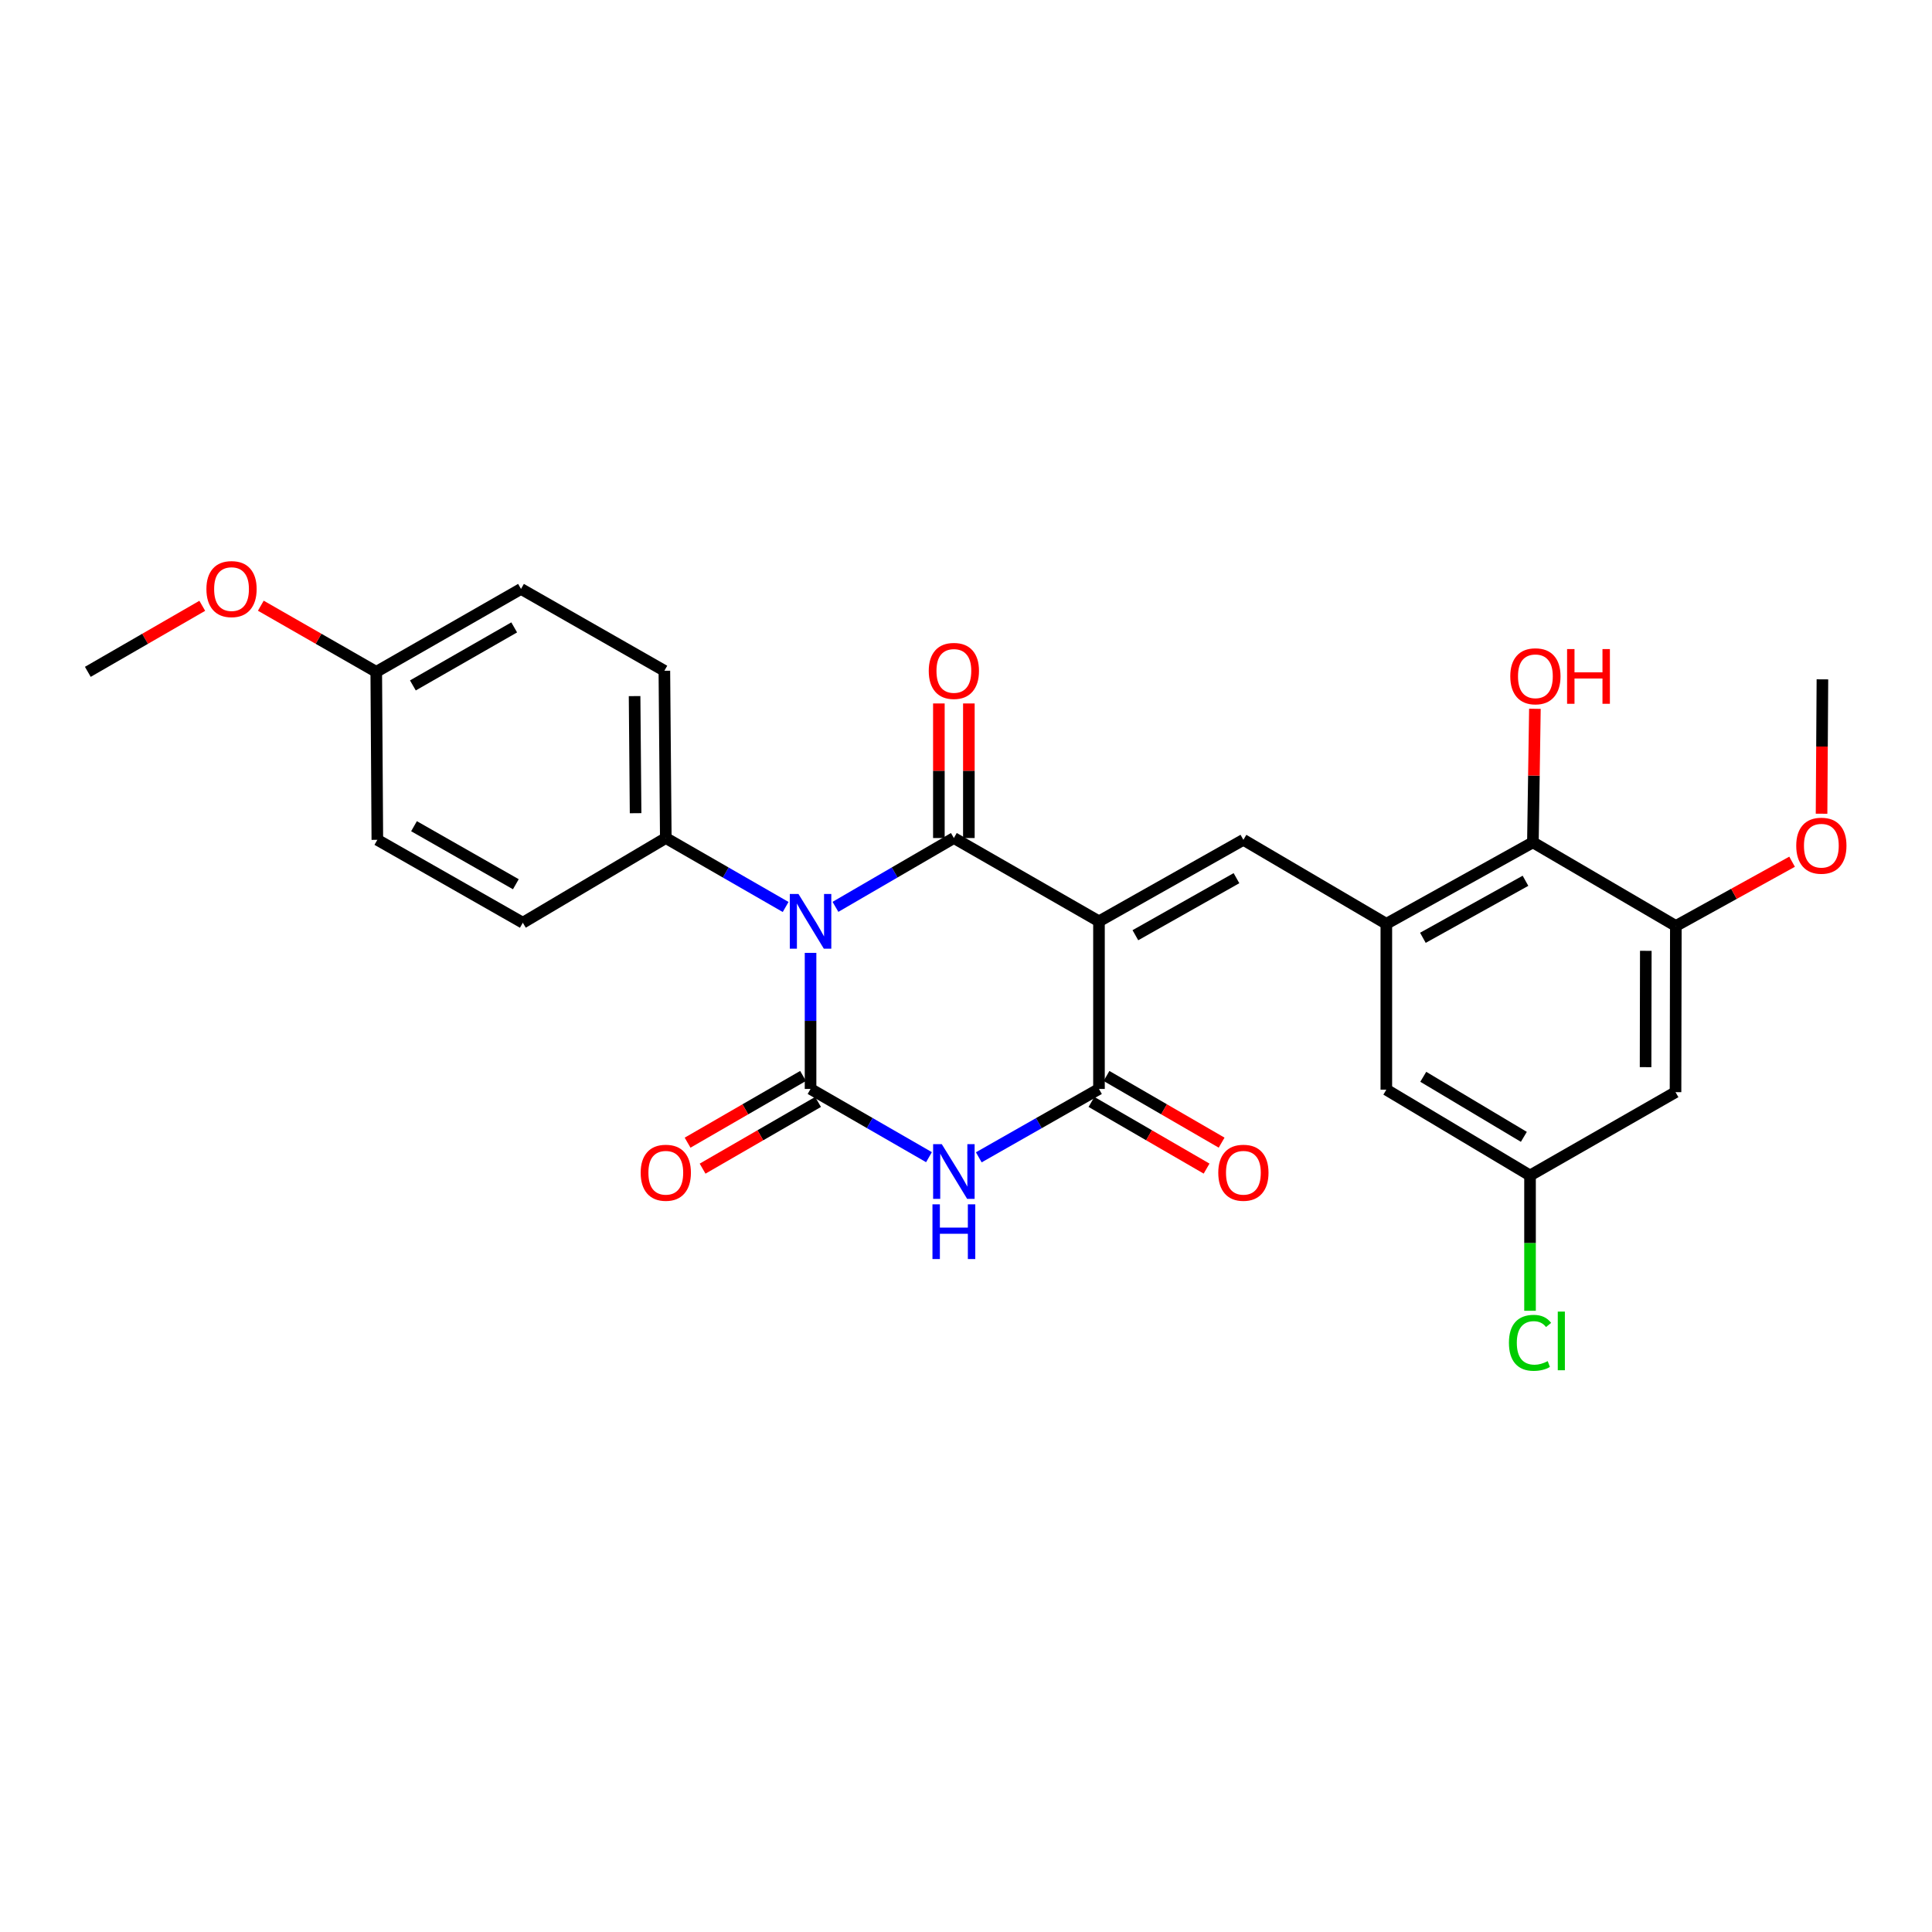 <?xml version='1.0' encoding='iso-8859-1'?>
<svg version='1.1' baseProfile='full'
              xmlns='http://www.w3.org/2000/svg'
                      xmlns:rdkit='http://www.rdkit.org/xml'
                      xmlns:xlink='http://www.w3.org/1999/xlink'
                  xml:space='preserve'
width='1000px' height='1000px' viewBox='0 0 1000 1000'>
<!-- END OF HEADER -->
<rect style='opacity:1.0;fill:#FFFFFF;stroke:none' width='1000' height='1000' x='0' y='0'> </rect>
<path class='bond-1' d='M 432.428,469.387 L 463.075,451.575' style='fill:none;fill-rule:evenodd;stroke:#0000FF;stroke-width:6px;stroke-linecap:butt;stroke-linejoin:miter;stroke-opacity:1' />
<path class='bond-1' d='M 463.075,451.575 L 493.721,433.763' style='fill:none;fill-rule:evenodd;stroke:#000000;stroke-width:6px;stroke-linecap:butt;stroke-linejoin:miter;stroke-opacity:1' />
<path class='bond-2' d='M 419.543,493.205 L 419.543,528.421' style='fill:none;fill-rule:evenodd;stroke:#0000FF;stroke-width:6px;stroke-linecap:butt;stroke-linejoin:miter;stroke-opacity:1' />
<path class='bond-2' d='M 419.543,528.421 L 419.543,563.636' style='fill:none;fill-rule:evenodd;stroke:#000000;stroke-width:6px;stroke-linecap:butt;stroke-linejoin:miter;stroke-opacity:1' />
<path class='bond-9' d='M 406.642,469.452 L 375.629,451.608' style='fill:none;fill-rule:evenodd;stroke:#0000FF;stroke-width:6px;stroke-linecap:butt;stroke-linejoin:miter;stroke-opacity:1' />
<path class='bond-9' d='M 375.629,451.608 L 344.615,433.763' style='fill:none;fill-rule:evenodd;stroke:#000000;stroke-width:6px;stroke-linecap:butt;stroke-linejoin:miter;stroke-opacity:1' />
<path class='bond-0' d='M 568.83,476.876 L 493.721,433.763' style='fill:none;fill-rule:evenodd;stroke:#000000;stroke-width:6px;stroke-linecap:butt;stroke-linejoin:miter;stroke-opacity:1' />
<path class='bond-5' d='M 568.83,476.876 L 643.577,434.694' style='fill:none;fill-rule:evenodd;stroke:#000000;stroke-width:6px;stroke-linecap:butt;stroke-linejoin:miter;stroke-opacity:1' />
<path class='bond-5' d='M 587.672,484.068 L 639.995,454.541' style='fill:none;fill-rule:evenodd;stroke:#000000;stroke-width:6px;stroke-linecap:butt;stroke-linejoin:miter;stroke-opacity:1' />
<path class='bond-28' d='M 568.83,476.876 L 568.83,563.636' style='fill:none;fill-rule:evenodd;stroke:#000000;stroke-width:6px;stroke-linecap:butt;stroke-linejoin:miter;stroke-opacity:1' />
<path class='bond-12' d='M 501.483,433.763 L 501.483,398.935' style='fill:none;fill-rule:evenodd;stroke:#000000;stroke-width:6px;stroke-linecap:butt;stroke-linejoin:miter;stroke-opacity:1' />
<path class='bond-12' d='M 501.483,398.935 L 501.483,364.108' style='fill:none;fill-rule:evenodd;stroke:#FF0000;stroke-width:6px;stroke-linecap:butt;stroke-linejoin:miter;stroke-opacity:1' />
<path class='bond-12' d='M 485.959,433.763 L 485.959,398.935' style='fill:none;fill-rule:evenodd;stroke:#000000;stroke-width:6px;stroke-linecap:butt;stroke-linejoin:miter;stroke-opacity:1' />
<path class='bond-12' d='M 485.959,398.935 L 485.959,364.108' style='fill:none;fill-rule:evenodd;stroke:#FF0000;stroke-width:6px;stroke-linecap:butt;stroke-linejoin:miter;stroke-opacity:1' />
<path class='bond-3' d='M 419.543,563.636 L 450.192,581.293' style='fill:none;fill-rule:evenodd;stroke:#000000;stroke-width:6px;stroke-linecap:butt;stroke-linejoin:miter;stroke-opacity:1' />
<path class='bond-3' d='M 450.192,581.293 L 480.841,598.95' style='fill:none;fill-rule:evenodd;stroke:#0000FF;stroke-width:6px;stroke-linecap:butt;stroke-linejoin:miter;stroke-opacity:1' />
<path class='bond-11' d='M 415.66,556.916 L 385.778,574.182' style='fill:none;fill-rule:evenodd;stroke:#000000;stroke-width:6px;stroke-linecap:butt;stroke-linejoin:miter;stroke-opacity:1' />
<path class='bond-11' d='M 385.778,574.182 L 355.895,591.448' style='fill:none;fill-rule:evenodd;stroke:#FF0000;stroke-width:6px;stroke-linecap:butt;stroke-linejoin:miter;stroke-opacity:1' />
<path class='bond-11' d='M 423.426,570.357 L 393.544,587.623' style='fill:none;fill-rule:evenodd;stroke:#000000;stroke-width:6px;stroke-linecap:butt;stroke-linejoin:miter;stroke-opacity:1' />
<path class='bond-11' d='M 393.544,587.623 L 363.662,604.89' style='fill:none;fill-rule:evenodd;stroke:#FF0000;stroke-width:6px;stroke-linecap:butt;stroke-linejoin:miter;stroke-opacity:1' />
<path class='bond-4' d='M 506.621,599.03 L 537.726,581.333' style='fill:none;fill-rule:evenodd;stroke:#0000FF;stroke-width:6px;stroke-linecap:butt;stroke-linejoin:miter;stroke-opacity:1' />
<path class='bond-4' d='M 537.726,581.333 L 568.83,563.636' style='fill:none;fill-rule:evenodd;stroke:#000000;stroke-width:6px;stroke-linecap:butt;stroke-linejoin:miter;stroke-opacity:1' />
<path class='bond-14' d='M 564.94,570.353 L 594.734,587.61' style='fill:none;fill-rule:evenodd;stroke:#000000;stroke-width:6px;stroke-linecap:butt;stroke-linejoin:miter;stroke-opacity:1' />
<path class='bond-14' d='M 594.734,587.61 L 624.527,604.867' style='fill:none;fill-rule:evenodd;stroke:#FF0000;stroke-width:6px;stroke-linecap:butt;stroke-linejoin:miter;stroke-opacity:1' />
<path class='bond-14' d='M 572.721,556.92 L 602.514,574.177' style='fill:none;fill-rule:evenodd;stroke:#000000;stroke-width:6px;stroke-linecap:butt;stroke-linejoin:miter;stroke-opacity:1' />
<path class='bond-14' d='M 602.514,574.177 L 632.308,591.433' style='fill:none;fill-rule:evenodd;stroke:#FF0000;stroke-width:6px;stroke-linecap:butt;stroke-linejoin:miter;stroke-opacity:1' />
<path class='bond-6' d='M 643.577,434.694 L 717.565,478.161' style='fill:none;fill-rule:evenodd;stroke:#000000;stroke-width:6px;stroke-linecap:butt;stroke-linejoin:miter;stroke-opacity:1' />
<path class='bond-7' d='M 717.565,478.161 L 793.425,435.996' style='fill:none;fill-rule:evenodd;stroke:#000000;stroke-width:6px;stroke-linecap:butt;stroke-linejoin:miter;stroke-opacity:1' />
<path class='bond-7' d='M 736.486,485.405 L 789.588,455.89' style='fill:none;fill-rule:evenodd;stroke:#000000;stroke-width:6px;stroke-linecap:butt;stroke-linejoin:miter;stroke-opacity:1' />
<path class='bond-13' d='M 717.565,478.161 L 717.565,564.016' style='fill:none;fill-rule:evenodd;stroke:#000000;stroke-width:6px;stroke-linecap:butt;stroke-linejoin:miter;stroke-opacity:1' />
<path class='bond-8' d='M 793.425,435.996 L 867.413,479.273' style='fill:none;fill-rule:evenodd;stroke:#000000;stroke-width:6px;stroke-linecap:butt;stroke-linejoin:miter;stroke-opacity:1' />
<path class='bond-18' d='M 793.425,435.996 L 793.945,401.434' style='fill:none;fill-rule:evenodd;stroke:#000000;stroke-width:6px;stroke-linecap:butt;stroke-linejoin:miter;stroke-opacity:1' />
<path class='bond-18' d='M 793.945,401.434 L 794.464,366.871' style='fill:none;fill-rule:evenodd;stroke:#FF0000;stroke-width:6px;stroke-linecap:butt;stroke-linejoin:miter;stroke-opacity:1' />
<path class='bond-19' d='M 867.413,479.273 L 897.495,462.649' style='fill:none;fill-rule:evenodd;stroke:#000000;stroke-width:6px;stroke-linecap:butt;stroke-linejoin:miter;stroke-opacity:1' />
<path class='bond-19' d='M 897.495,462.649 L 927.578,446.025' style='fill:none;fill-rule:evenodd;stroke:#FF0000;stroke-width:6px;stroke-linecap:butt;stroke-linejoin:miter;stroke-opacity:1' />
<path class='bond-29' d='M 867.413,479.273 L 867.249,565.292' style='fill:none;fill-rule:evenodd;stroke:#000000;stroke-width:6px;stroke-linecap:butt;stroke-linejoin:miter;stroke-opacity:1' />
<path class='bond-29' d='M 851.865,492.147 L 851.75,552.36' style='fill:none;fill-rule:evenodd;stroke:#000000;stroke-width:6px;stroke-linecap:butt;stroke-linejoin:miter;stroke-opacity:1' />
<path class='bond-16' d='M 344.615,433.763 L 343.873,347.183' style='fill:none;fill-rule:evenodd;stroke:#000000;stroke-width:6px;stroke-linecap:butt;stroke-linejoin:miter;stroke-opacity:1' />
<path class='bond-16' d='M 328.981,420.909 L 328.461,360.303' style='fill:none;fill-rule:evenodd;stroke:#000000;stroke-width:6px;stroke-linecap:butt;stroke-linejoin:miter;stroke-opacity:1' />
<path class='bond-17' d='M 344.615,433.763 L 270.61,477.6' style='fill:none;fill-rule:evenodd;stroke:#000000;stroke-width:6px;stroke-linecap:butt;stroke-linejoin:miter;stroke-opacity:1' />
<path class='bond-10' d='M 867.249,565.292 L 791.941,608.422' style='fill:none;fill-rule:evenodd;stroke:#000000;stroke-width:6px;stroke-linecap:butt;stroke-linejoin:miter;stroke-opacity:1' />
<path class='bond-15' d='M 717.565,564.016 L 791.941,608.422' style='fill:none;fill-rule:evenodd;stroke:#000000;stroke-width:6px;stroke-linecap:butt;stroke-linejoin:miter;stroke-opacity:1' />
<path class='bond-15' d='M 736.68,557.348 L 788.743,588.433' style='fill:none;fill-rule:evenodd;stroke:#000000;stroke-width:6px;stroke-linecap:butt;stroke-linejoin:miter;stroke-opacity:1' />
<path class='bond-20' d='M 791.941,608.422 L 791.941,643.442' style='fill:none;fill-rule:evenodd;stroke:#000000;stroke-width:6px;stroke-linecap:butt;stroke-linejoin:miter;stroke-opacity:1' />
<path class='bond-20' d='M 791.941,643.442 L 791.941,678.461' style='fill:none;fill-rule:evenodd;stroke:#00CC00;stroke-width:6px;stroke-linecap:butt;stroke-linejoin:miter;stroke-opacity:1' />
<path class='bond-23' d='M 343.873,347.183 L 269.67,304.829' style='fill:none;fill-rule:evenodd;stroke:#000000;stroke-width:6px;stroke-linecap:butt;stroke-linejoin:miter;stroke-opacity:1' />
<path class='bond-22' d='M 270.61,477.6 L 195.311,434.694' style='fill:none;fill-rule:evenodd;stroke:#000000;stroke-width:6px;stroke-linecap:butt;stroke-linejoin:miter;stroke-opacity:1' />
<path class='bond-22' d='M 267,457.676 L 214.291,427.642' style='fill:none;fill-rule:evenodd;stroke:#000000;stroke-width:6px;stroke-linecap:butt;stroke-linejoin:miter;stroke-opacity:1' />
<path class='bond-25' d='M 942.835,421.182 L 943.058,386.403' style='fill:none;fill-rule:evenodd;stroke:#FF0000;stroke-width:6px;stroke-linecap:butt;stroke-linejoin:miter;stroke-opacity:1' />
<path class='bond-25' d='M 943.058,386.403 L 943.281,351.625' style='fill:none;fill-rule:evenodd;stroke:#000000;stroke-width:6px;stroke-linecap:butt;stroke-linejoin:miter;stroke-opacity:1' />
<path class='bond-21' d='M 194.75,347.744 L 195.311,434.694' style='fill:none;fill-rule:evenodd;stroke:#000000;stroke-width:6px;stroke-linecap:butt;stroke-linejoin:miter;stroke-opacity:1' />
<path class='bond-24' d='M 194.75,347.744 L 164.874,330.628' style='fill:none;fill-rule:evenodd;stroke:#000000;stroke-width:6px;stroke-linecap:butt;stroke-linejoin:miter;stroke-opacity:1' />
<path class='bond-24' d='M 164.874,330.628 L 134.998,313.513' style='fill:none;fill-rule:evenodd;stroke:#FF0000;stroke-width:6px;stroke-linecap:butt;stroke-linejoin:miter;stroke-opacity:1' />
<path class='bond-27' d='M 194.75,347.744 L 269.67,304.829' style='fill:none;fill-rule:evenodd;stroke:#000000;stroke-width:6px;stroke-linecap:butt;stroke-linejoin:miter;stroke-opacity:1' />
<path class='bond-27' d='M 213.704,354.777 L 266.148,324.737' style='fill:none;fill-rule:evenodd;stroke:#000000;stroke-width:6px;stroke-linecap:butt;stroke-linejoin:miter;stroke-opacity:1' />
<path class='bond-26' d='M 104.692,313.568 L 75.073,330.656' style='fill:none;fill-rule:evenodd;stroke:#FF0000;stroke-width:6px;stroke-linecap:butt;stroke-linejoin:miter;stroke-opacity:1' />
<path class='bond-26' d='M 75.073,330.656 L 45.455,347.744' style='fill:none;fill-rule:evenodd;stroke:#000000;stroke-width:6px;stroke-linecap:butt;stroke-linejoin:miter;stroke-opacity:1' />
<path  class='atom-0' d='M 413.283 462.716
L 422.563 477.716
Q 423.483 479.196, 424.963 481.876
Q 426.443 484.556, 426.523 484.716
L 426.523 462.716
L 430.283 462.716
L 430.283 491.036
L 426.403 491.036
L 416.443 474.636
Q 415.283 472.716, 414.043 470.516
Q 412.843 468.316, 412.483 467.636
L 412.483 491.036
L 408.803 491.036
L 408.803 462.716
L 413.283 462.716
' fill='#0000FF'/>
<path  class='atom-4' d='M 487.461 592.21
L 496.741 607.21
Q 497.661 608.69, 499.141 611.37
Q 500.621 614.05, 500.701 614.21
L 500.701 592.21
L 504.461 592.21
L 504.461 620.53
L 500.581 620.53
L 490.621 604.13
Q 489.461 602.21, 488.221 600.01
Q 487.021 597.81, 486.661 597.13
L 486.661 620.53
L 482.981 620.53
L 482.981 592.21
L 487.461 592.21
' fill='#0000FF'/>
<path  class='atom-4' d='M 482.641 623.362
L 486.481 623.362
L 486.481 635.402
L 500.961 635.402
L 500.961 623.362
L 504.801 623.362
L 504.801 651.682
L 500.961 651.682
L 500.961 638.602
L 486.481 638.602
L 486.481 651.682
L 482.641 651.682
L 482.641 623.362
' fill='#0000FF'/>
<path  class='atom-12' d='M 331.615 607.01
Q 331.615 600.21, 334.975 596.41
Q 338.335 592.61, 344.615 592.61
Q 350.895 592.61, 354.255 596.41
Q 357.615 600.21, 357.615 607.01
Q 357.615 613.89, 354.215 617.81
Q 350.815 621.69, 344.615 621.69
Q 338.375 621.69, 334.975 617.81
Q 331.615 613.93, 331.615 607.01
M 344.615 618.49
Q 348.935 618.49, 351.255 615.61
Q 353.615 612.69, 353.615 607.01
Q 353.615 601.45, 351.255 598.65
Q 348.935 595.81, 344.615 595.81
Q 340.295 595.81, 337.935 598.61
Q 335.615 601.41, 335.615 607.01
Q 335.615 612.73, 337.935 615.61
Q 340.295 618.49, 344.615 618.49
' fill='#FF0000'/>
<path  class='atom-13' d='M 480.721 347.263
Q 480.721 340.463, 484.081 336.663
Q 487.441 332.863, 493.721 332.863
Q 500.001 332.863, 503.361 336.663
Q 506.721 340.463, 506.721 347.263
Q 506.721 354.143, 503.321 358.063
Q 499.921 361.943, 493.721 361.943
Q 487.481 361.943, 484.081 358.063
Q 480.721 354.183, 480.721 347.263
M 493.721 358.743
Q 498.041 358.743, 500.361 355.863
Q 502.721 352.943, 502.721 347.263
Q 502.721 341.703, 500.361 338.903
Q 498.041 336.063, 493.721 336.063
Q 489.401 336.063, 487.041 338.863
Q 484.721 341.663, 484.721 347.263
Q 484.721 352.983, 487.041 355.863
Q 489.401 358.743, 493.721 358.743
' fill='#FF0000'/>
<path  class='atom-15' d='M 630.577 607.01
Q 630.577 600.21, 633.937 596.41
Q 637.297 592.61, 643.577 592.61
Q 649.857 592.61, 653.217 596.41
Q 656.577 600.21, 656.577 607.01
Q 656.577 613.89, 653.177 617.81
Q 649.777 621.69, 643.577 621.69
Q 637.337 621.69, 633.937 617.81
Q 630.577 613.93, 630.577 607.01
M 643.577 618.49
Q 647.897 618.49, 650.217 615.61
Q 652.577 612.69, 652.577 607.01
Q 652.577 601.45, 650.217 598.65
Q 647.897 595.81, 643.577 595.81
Q 639.257 595.81, 636.897 598.61
Q 634.577 601.41, 634.577 607.01
Q 634.577 612.73, 636.897 615.61
Q 639.257 618.49, 643.577 618.49
' fill='#FF0000'/>
<path  class='atom-19' d='M 781.719 350.04
Q 781.719 343.24, 785.079 339.44
Q 788.439 335.64, 794.719 335.64
Q 800.999 335.64, 804.359 339.44
Q 807.719 343.24, 807.719 350.04
Q 807.719 356.92, 804.319 360.84
Q 800.919 364.72, 794.719 364.72
Q 788.479 364.72, 785.079 360.84
Q 781.719 356.96, 781.719 350.04
M 794.719 361.52
Q 799.039 361.52, 801.359 358.64
Q 803.719 355.72, 803.719 350.04
Q 803.719 344.48, 801.359 341.68
Q 799.039 338.84, 794.719 338.84
Q 790.399 338.84, 788.039 341.64
Q 785.719 344.44, 785.719 350.04
Q 785.719 355.76, 788.039 358.64
Q 790.399 361.52, 794.719 361.52
' fill='#FF0000'/>
<path  class='atom-19' d='M 811.119 335.96
L 814.959 335.96
L 814.959 348
L 829.439 348
L 829.439 335.96
L 833.279 335.96
L 833.279 364.28
L 829.439 364.28
L 829.439 351.2
L 814.959 351.2
L 814.959 364.28
L 811.119 364.28
L 811.119 335.96
' fill='#FF0000'/>
<path  class='atom-20' d='M 929.729 437.732
Q 929.729 430.932, 933.089 427.132
Q 936.449 423.332, 942.729 423.332
Q 949.009 423.332, 952.369 427.132
Q 955.729 430.932, 955.729 437.732
Q 955.729 444.612, 952.329 448.532
Q 948.929 452.412, 942.729 452.412
Q 936.489 452.412, 933.089 448.532
Q 929.729 444.652, 929.729 437.732
M 942.729 449.212
Q 947.049 449.212, 949.369 446.332
Q 951.729 443.412, 951.729 437.732
Q 951.729 432.172, 949.369 429.372
Q 947.049 426.532, 942.729 426.532
Q 938.409 426.532, 936.049 429.332
Q 933.729 432.132, 933.729 437.732
Q 933.729 443.452, 936.049 446.332
Q 938.409 449.212, 942.729 449.212
' fill='#FF0000'/>
<path  class='atom-21' d='M 781.021 695.042
Q 781.021 688.002, 784.301 684.322
Q 787.621 680.602, 793.901 680.602
Q 799.741 680.602, 802.861 684.722
L 800.221 686.882
Q 797.941 683.882, 793.901 683.882
Q 789.621 683.882, 787.341 686.762
Q 785.101 689.602, 785.101 695.042
Q 785.101 700.642, 787.421 703.522
Q 789.781 706.402, 794.341 706.402
Q 797.461 706.402, 801.101 704.522
L 802.221 707.522
Q 800.741 708.482, 798.501 709.042
Q 796.261 709.602, 793.781 709.602
Q 787.621 709.602, 784.301 705.842
Q 781.021 702.082, 781.021 695.042
' fill='#00CC00'/>
<path  class='atom-21' d='M 806.301 678.882
L 809.981 678.882
L 809.981 709.242
L 806.301 709.242
L 806.301 678.882
' fill='#00CC00'/>
<path  class='atom-25' d='M 106.839 304.909
Q 106.839 298.109, 110.199 294.309
Q 113.559 290.509, 119.839 290.509
Q 126.119 290.509, 129.479 294.309
Q 132.839 298.109, 132.839 304.909
Q 132.839 311.789, 129.439 315.709
Q 126.039 319.589, 119.839 319.589
Q 113.599 319.589, 110.199 315.709
Q 106.839 311.829, 106.839 304.909
M 119.839 316.389
Q 124.159 316.389, 126.479 313.509
Q 128.839 310.589, 128.839 304.909
Q 128.839 299.349, 126.479 296.549
Q 124.159 293.709, 119.839 293.709
Q 115.519 293.709, 113.159 296.509
Q 110.839 299.309, 110.839 304.909
Q 110.839 310.629, 113.159 313.509
Q 115.519 316.389, 119.839 316.389
' fill='#FF0000'/>
</svg>
